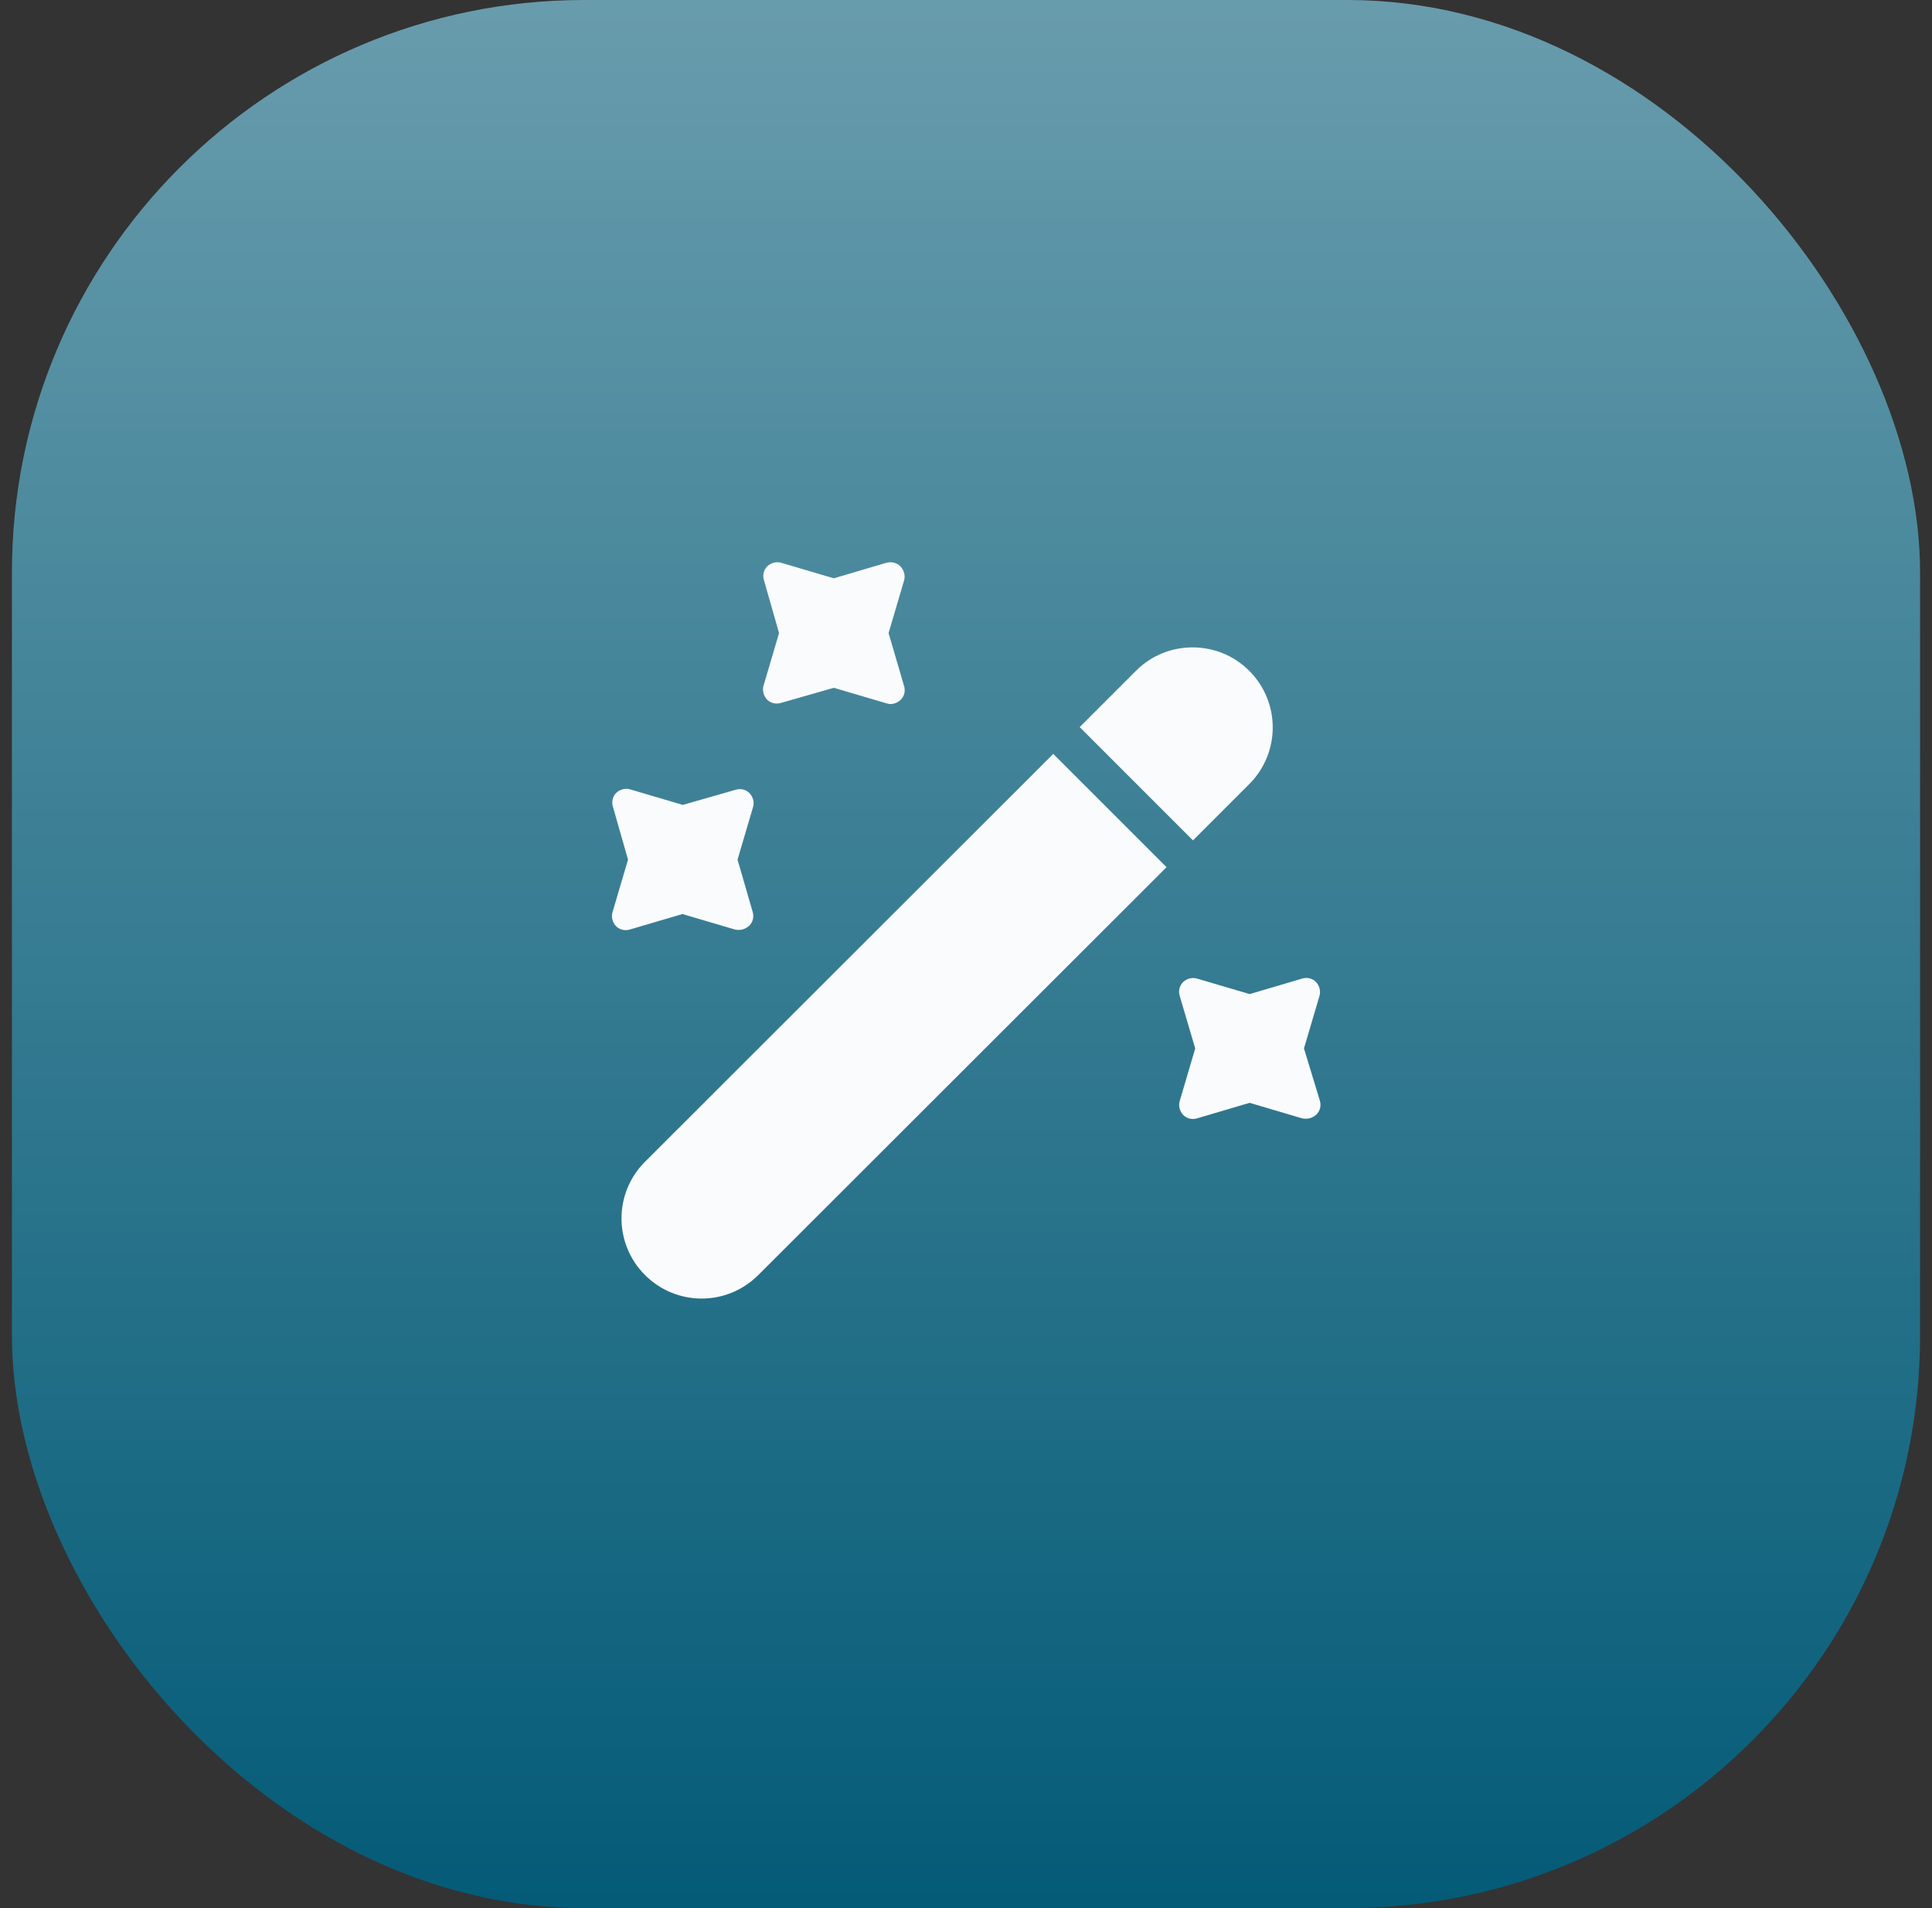 <svg width="81" height="80" viewBox="0 0 81 80" fill="none" xmlns="http://www.w3.org/2000/svg">
<rect x="0" y="0" width="81" height="80" fill="#333333" stroke="none"/>
<rect x="0.5" width="80" height="80" rx="24" fill="url(#paint0_linear_2059_19796)"/>
<path d="M52.375 32.875L50.016 35.234L45.266 30.484L47.625 28.125C48.29 27.46 49.145 27.143 50 27.143C50.855 27.143 51.71 27.46 52.375 28.125C53.689 29.439 53.689 31.561 52.375 32.875Z" fill="#FAFBFD"/>
<path d="M48.908 36.358L31.792 53.458C30.478 54.773 28.356 54.773 27.042 53.458C25.728 52.144 25.728 50.023 27.042 48.708L44.158 31.608L48.908 36.358Z" fill="#FAFBFD"/>
<path d="M37.254 26.542L37.903 24.341C37.966 24.135 37.903 23.913 37.76 23.755C37.618 23.597 37.364 23.533 37.159 23.597L34.958 24.246L32.757 23.597C32.551 23.533 32.33 23.597 32.171 23.739C32.013 23.898 31.965 24.119 32.029 24.325L32.662 26.542L32.013 28.742C31.95 28.948 32.013 29.17 32.155 29.328C32.314 29.487 32.535 29.534 32.741 29.471L34.958 28.837L37.159 29.487C37.222 29.503 37.27 29.518 37.333 29.518C37.491 29.518 37.634 29.455 37.76 29.344C37.919 29.186 37.966 28.964 37.903 28.758L37.254 26.542Z" fill="#FAFBFD"/>
<path d="M30.922 36.042L31.571 33.841C31.634 33.635 31.571 33.413 31.428 33.255C31.27 33.097 31.048 33.049 30.843 33.112L28.626 33.746L26.425 33.097C26.219 33.033 25.997 33.097 25.839 33.239C25.681 33.398 25.633 33.619 25.697 33.825L26.33 36.042L25.681 38.242C25.617 38.448 25.681 38.67 25.823 38.828C25.982 38.987 26.203 39.034 26.409 38.971L28.61 38.322L30.811 38.971C30.858 38.987 30.922 38.987 30.985 38.987C31.143 38.987 31.286 38.923 31.413 38.812C31.571 38.654 31.618 38.432 31.555 38.227L30.922 36.042Z" fill="#FAFBFD"/>
<path d="M54.67 43.958L55.319 41.758C55.382 41.552 55.319 41.33 55.177 41.172C55.018 41.013 54.797 40.966 54.591 41.029L52.39 41.678L50.189 41.029C49.983 40.966 49.762 41.029 49.603 41.172C49.445 41.33 49.397 41.552 49.461 41.758L50.11 43.958L49.461 46.159C49.397 46.365 49.461 46.587 49.603 46.745C49.762 46.903 49.983 46.951 50.189 46.888L52.39 46.238L54.591 46.888C54.638 46.903 54.702 46.903 54.765 46.903C54.923 46.903 55.066 46.84 55.192 46.729C55.351 46.571 55.398 46.349 55.335 46.143L54.67 43.958Z" fill="#FAFBFD"/>
<defs>
<linearGradient id="paint0_linear_2059_19796" x1="40.5" y1="0" x2="40.5" y2="80" gradientUnits="userSpaceOnUse">
<stop stop-color="#689cad"/>
<stop offset="1" stop-color="#045B77"/>
</linearGradient>
</defs>
</svg>
